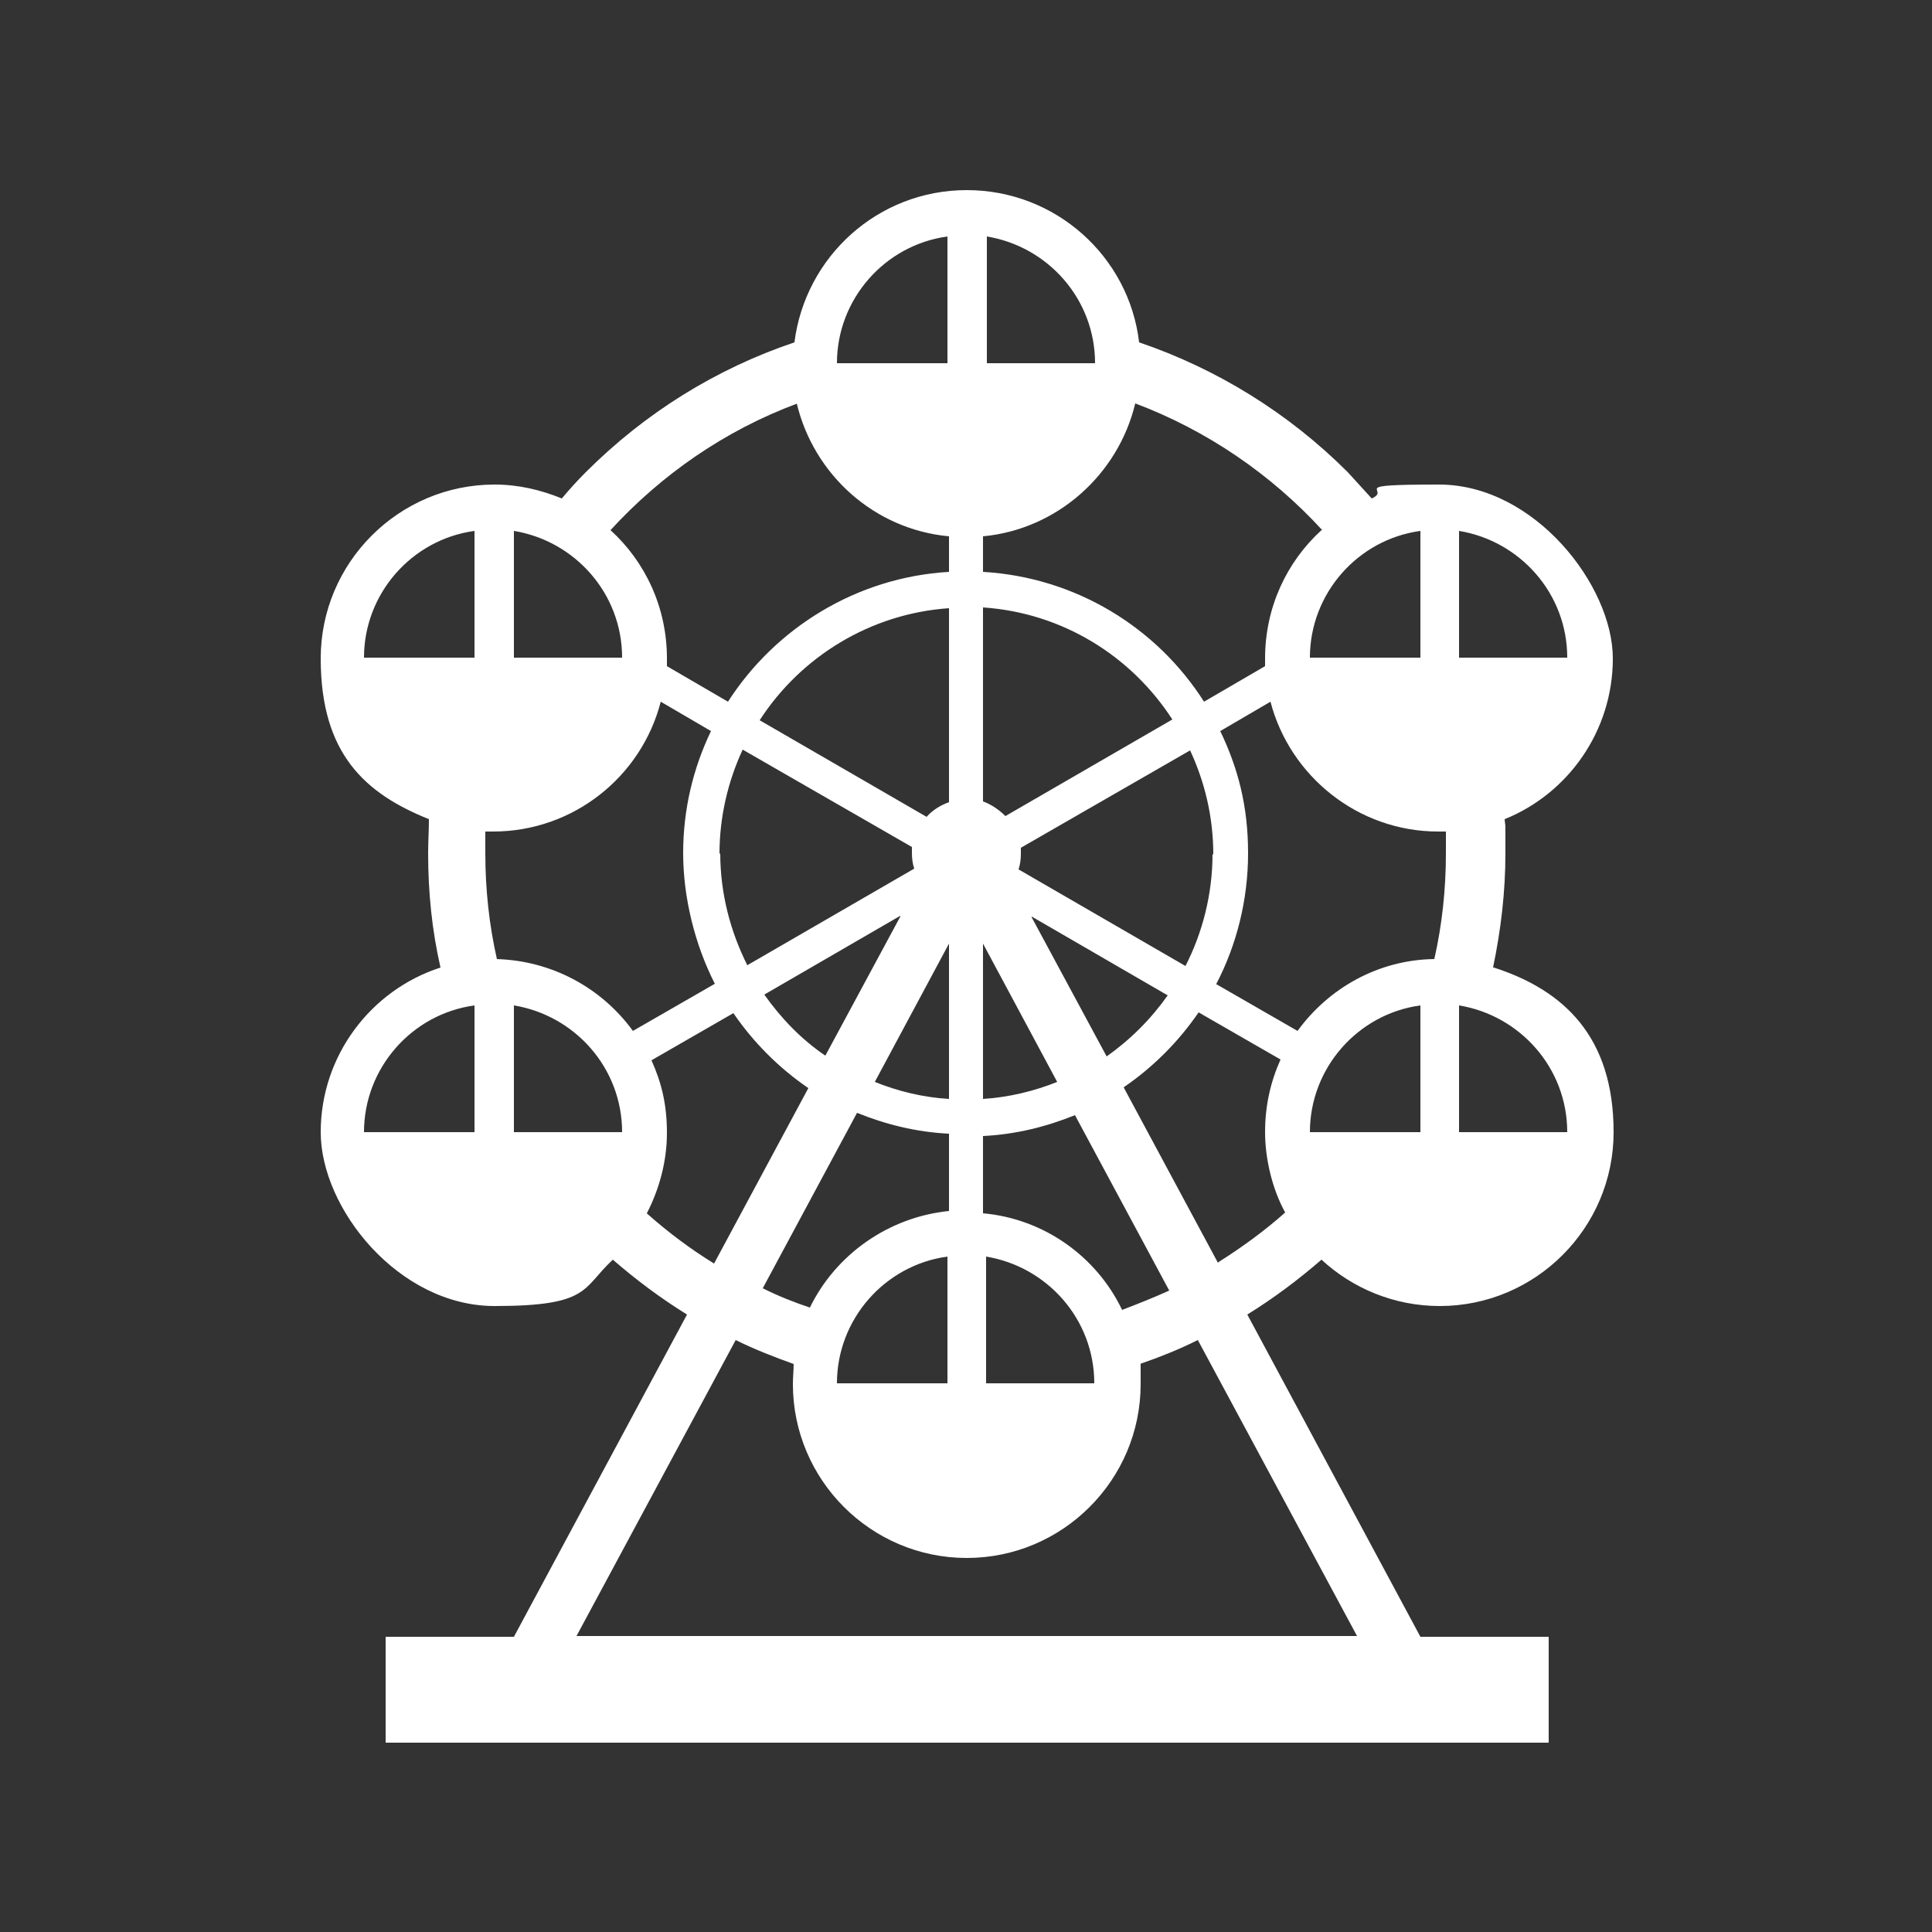 <?xml version="1.0" encoding="UTF-8"?>
<svg id="_レイヤー_2" data-name=" レイヤー 2" xmlns="http://www.w3.org/2000/svg" version="1.1" viewBox="0 0 250 250">
  <rect x="0" y="0" width="250" height="250" fill="#333333" stroke="none"/>
  <defs>
    <style>
      .cls-1 {
        fill: none;
      }

      .cls-1, .cls-2 {
        stroke-width: 0px;
      }

      .cls-2 {
        fill: #fff;
      }
    </style>
  </defs>
  <g id="contents">
    <path class="cls-2" d="M193.2,125.2c1-4.8,1.6-9.7,1.6-14.8s0-3-.1-4.4c8.2-3.3,14-11.4,14-20.8s-10.1-22.5-22.5-22.5-6,.6-8.7,1.8c-1-1.1-2.1-2.3-3.1-3.4-7.7-7.7-17-13.4-27-16.8-1.3-11.1-10.8-19.7-22.3-19.7s-20.9,8.6-22.3,19.7c-10.1,3.4-19.3,9.1-27,16.8-1.1,1.1-2.1,2.2-3.1,3.4-2.7-1.1-5.6-1.8-8.7-1.8-12.4,0-22.5,10.1-22.5,22.5s5.8,17.5,14,20.8c0,1.5-.1,2.9-.1,4.4,0,5.1.5,10,1.6,14.8-9,2.9-15.5,11.4-15.5,21.3s10.1,22.5,22.5,22.5,11.3-2.3,15.3-6c3,2.6,6.2,5,9.6,7.1l-22.4,41.7h-16.6v13.7h150.5v-13.7h-16.6l-22.4-41.7c3.4-2.1,6.6-4.5,9.6-7.1,4,3.7,9.4,6,15.3,6,12.4,0,22.5-10.1,22.5-22.5s-6.5-18.4-15.5-21.3h0ZM202.8,146.5h-14v-16.4c7.9,1.3,14,8.1,14,16.4h0ZM183.8,146.5h-14.3c0-8.3,6.2-15.3,14.3-16.4v16.4ZM202.8,85.1h-14v-16.4c7.9,1.3,14,8.1,14,16.4ZM183.8,68.7v16.4h-14.3c0-8.3,6.2-15.3,14.3-16.4ZM171,68.6c-4.5,4.1-7.3,10-7.3,16.6s0,.7,0,1l-7.9,4.6c-6.1-9.6-16.6-16.1-28.6-16.8v-4.6c9.6-.9,17.5-8,19.7-17.2,9.3,3.5,17.6,9.2,24.2,16.4h0ZM156.9,110.5c0,5.2-1.3,10.2-3.5,14.5l-21.6-12.5c.2-.6.3-1.3.3-2s0-.5,0-.8l21.9-12.6c1.9,4.1,3,8.6,3,13.5h0ZM66.5,146.5v-16.4c7.9,1.3,14,8.1,14,16.4h-14,0ZM64.3,124.1c-1-4.4-1.5-9-1.5-13.7s0-1.9,0-2.8c.3,0,.7,0,1,0,10.4,0,19.2-7.1,21.7-16.8l6.5,3.8c-2.3,4.8-3.6,10.1-3.6,15.8s1.5,11.8,4.1,16.9l-10.6,6.1c-4-5.5-10.4-9.1-17.7-9.3h0ZM93.1,110.5c0-4.8,1.1-9.4,3-13.5l21.9,12.6c0,.3,0,.5,0,.8,0,.7.1,1.4.3,2l-21.6,12.5c-2.2-4.4-3.5-9.3-3.5-14.5h0ZM122.6,179h-14.3c0-8.3,6.2-15.3,14.3-16.4v16.4ZM127.6,179v-16.4c7.9,1.3,14,8.1,14,16.4h-14,0ZM122.8,103.8c-1.1.4-2.1,1-2.9,1.9l-21.6-12.5c5.3-8.2,14.3-13.8,24.5-14.5v25.1h0ZM116.5,118.6l-9.7,18c-3.1-2.1-5.7-4.8-7.9-7.9l17.6-10.2h0ZM122.8,122.1v20.1c-3.4-.2-6.6-1-9.6-2.2l9.6-17.9h0ZM122.8,146.9v9.8c-7.9.8-14.7,5.7-18,12.5-2.1-.7-4.1-1.5-6.1-2.5l12.2-22.7c3.7,1.5,7.7,2.5,11.9,2.7h0ZM127.2,156.8v-9.8c4.2-.2,8.2-1.2,11.9-2.7l12.2,22.7c-2,.9-4,1.7-6.1,2.5-3.3-6.9-10.1-11.8-18-12.5h0ZM127.2,142.2v-20.1l9.6,17.9c-3,1.2-6.3,2-9.6,2.2h0ZM133.5,118.6l17.6,10.2c-2.2,3.1-4.8,5.7-7.9,7.9l-9.7-18h0ZM130.1,105.6c-.8-.8-1.8-1.5-2.9-1.9v-25.1c10.3.7,19.2,6.3,24.5,14.5l-21.6,12.5h0ZM141.7,47h-14v-16.4c7.9,1.3,14,8.1,14,16.4ZM122.6,30.6v16.4h-14.3c0-8.3,6.2-15.3,14.3-16.4ZM103.1,52.2c2.2,9.2,10,16.3,19.7,17.2v4.6c-12,.7-22.5,7.3-28.6,16.8l-7.9-4.6c0-.3,0-.7,0-1,0-6.6-2.8-12.5-7.3-16.6,6.6-7.2,14.8-12.9,24.2-16.4h0ZM80.5,85.1h-14v-16.4c7.9,1.3,14,8.1,14,16.4ZM61.4,68.7v16.4h-14.3c0-8.3,6.2-15.3,14.3-16.4ZM61.4,130.1v16.4h-14.3c0-8.3,6.2-15.3,14.3-16.4ZM83.7,157c1.6-3.1,2.6-6.7,2.6-10.4s-.7-6.5-2-9.4l10.6-6.1c2.6,3.8,5.9,7.1,9.7,9.7l-12.2,22.7c-3.1-1.9-6-4.1-8.6-6.4h0ZM175.5,211.7h-100.9l20.6-38.3c2.4,1.2,5,2.2,7.5,3.1,0,.8-.1,1.7-.1,2.6,0,12.4,10.1,22.5,22.5,22.5s22.5-10.1,22.5-22.5,0-1.7-.1-2.6c2.6-.9,5.1-1.9,7.5-3.1l20.6,38.3h0ZM157.6,163.4l-12.2-22.7c3.8-2.6,7.1-5.9,9.7-9.7l10.6,6.1c-1.3,2.9-2,6-2,9.4s.9,7.3,2.6,10.4c-2.7,2.4-5.6,4.5-8.6,6.4h0ZM157.4,127.3c2.6-5,4.1-10.8,4.1-16.9s-1.3-11-3.6-15.8l6.5-3.8c2.5,9.6,11.3,16.8,21.7,16.8s.7,0,1,0c0,.9,0,1.9,0,2.8,0,4.7-.5,9.3-1.5,13.7-7.3.1-13.7,3.8-17.7,9.3l-10.6-6.1h0Z"/>
  </g>
  <rect class="cls-1" y="0" width="250" height="250"/>
</svg>